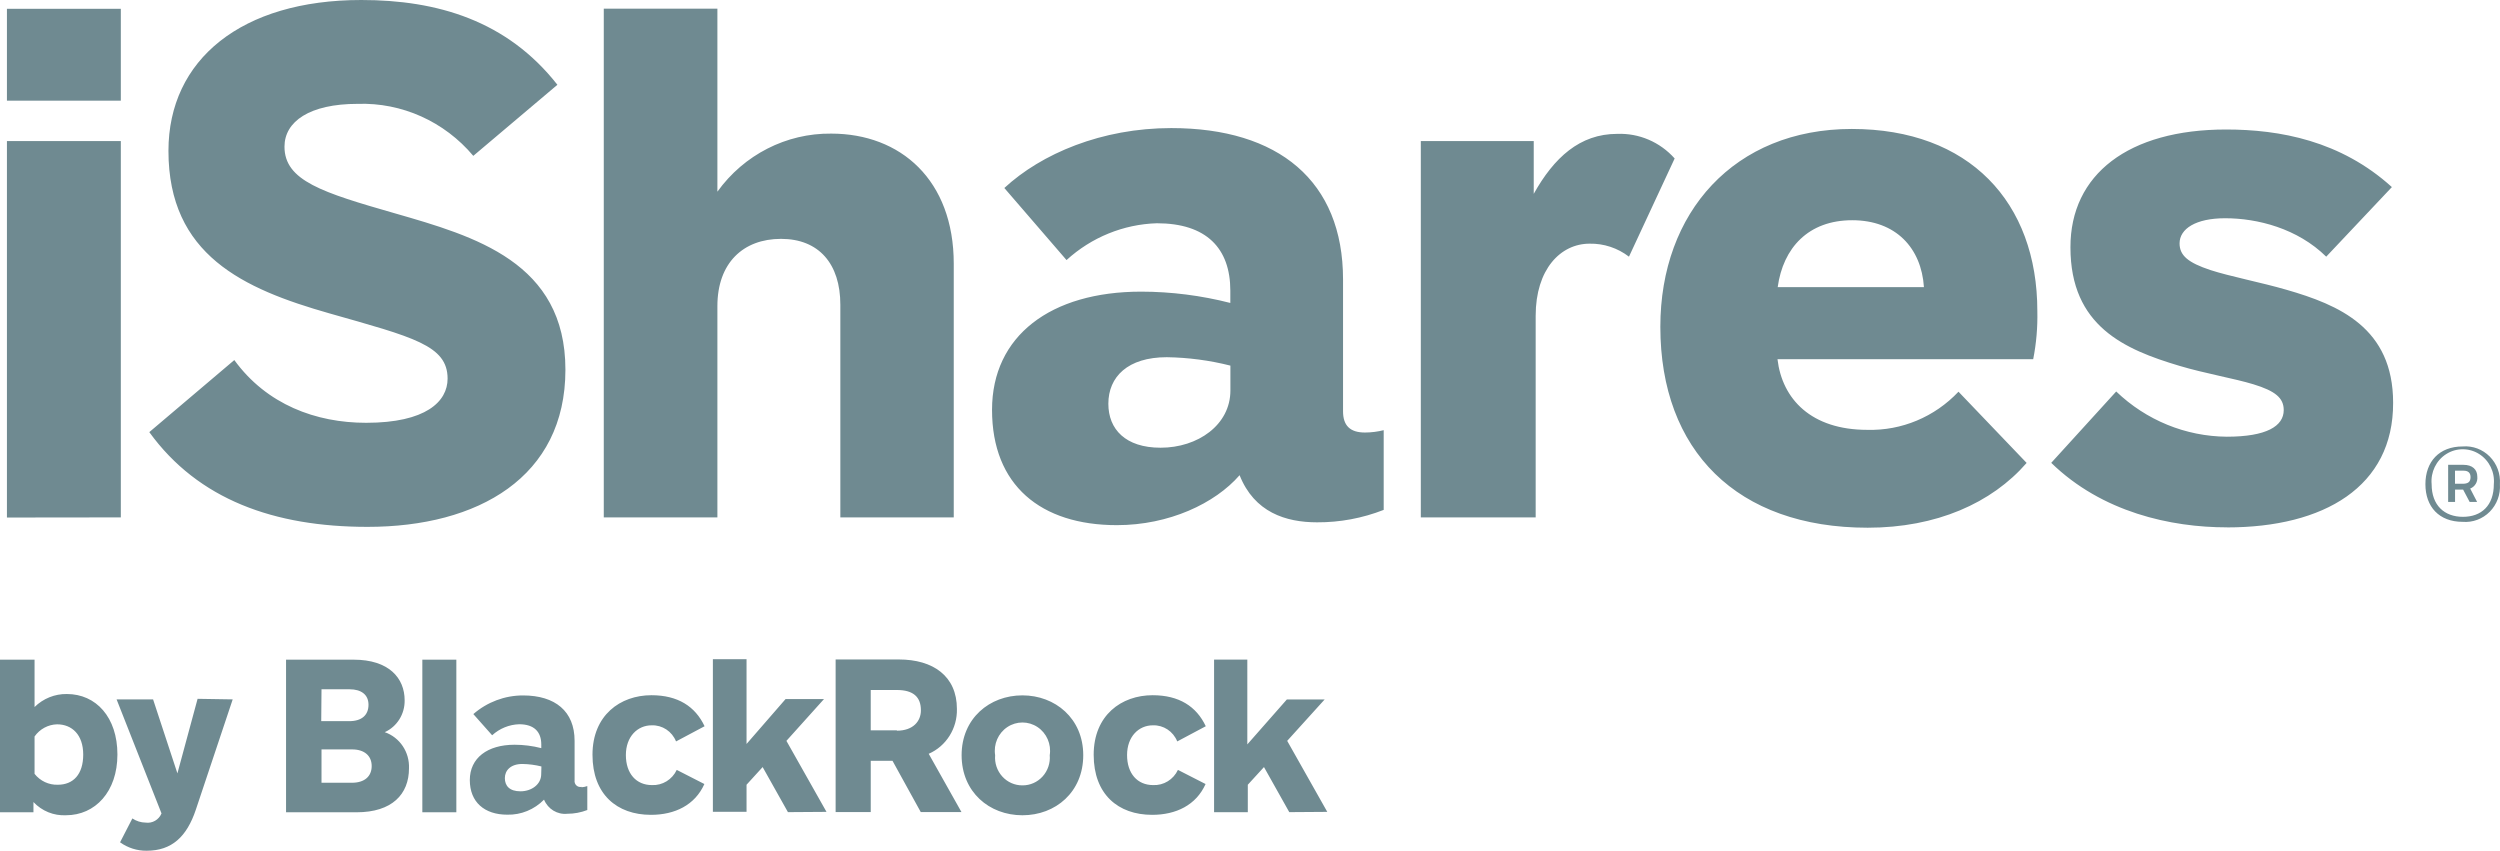 <?xml version="1.0" encoding="UTF-8" standalone="no"?>
<svg
   inkscape:version="1.3.2 (091e20e, 2023-11-25)"
   sodipodi:docname="Logo-ishares_2019.svg"
   id="svg19"
   version="1.1"
   viewBox="0 0 299.999 102.087"
   height="102.087"
   width="299.999"
   xmlns:inkscape="http://www.inkscape.org/namespaces/inkscape"
   xmlns:sodipodi="http://sodipodi.sourceforge.net/DTD/sodipodi-0.dtd"
   xmlns="http://www.w3.org/2000/svg"
   xmlns:svg="http://www.w3.org/2000/svg"
   xmlns:rdf="http://www.w3.org/1999/02/22-rdf-syntax-ns#"
   xmlns:cc="http://creativecommons.org/ns#"
   xmlns:dc="http://purl.org/dc/elements/1.1/">
  <defs
     id="defs23" />
  <sodipodi:namedview
     inkscape:current-layer="svg19"
     inkscape:window-maximized="0"
     inkscape:window-y="28"
     inkscape:window-x="0"
     inkscape:cy="24.582727"
     inkscape:cx="77.27399"
     inkscape:zoom="5.1052107"
     fit-margin-bottom="0"
     fit-margin-right="0"
     fit-margin-left="0"
     fit-margin-top="0"
     showgrid="false"
     id="namedview21"
     inkscape:window-height="996"
     inkscape:window-width="1368"
     inkscape:pageshadow="2"
     inkscape:pageopacity="0"
     guidetolerance="10"
     gridtolerance="10"
     objecttolerance="10"
     borderopacity="1"
     bordercolor="#666666"
     pagecolor="#ffffff"
     inkscape:showpageshadow="2"
     inkscape:pagecheckerboard="0"
     inkscape:deskcolor="#d1d1d1" />
  <!-- Generator: sketchtool 55.2 (78181) - https://sketchapp.com -->
  <title
     id="title10">06C7C594-1F20-4F37-817A-9C5A34C3D086</title>
  <desc
     id="desc12">Created with sketchtool.</desc>
  <path
     inkscape:label="Shape"
     d="M 0.832,12.082 V 1.06 H 14.499 V 12.082 Z m 0,50.022 V 16.931 H 14.499 v 45.156 z M 243.983,43.104 h -30.685 c 0.564,4.799 4.055,8.478 10.781,8.478 4.113,0.112 8.083,-1.55 10.939,-4.578 l 8.177,8.546 c -4.196,4.833 -10.848,7.775 -19.075,7.775 -15.666,0 -24.88,-9.233 -24.88,-24.112 0,-13.743 8.89,-23.739 22.972,-23.739 14.082,0 22.268,8.775 22.268,21.857 0.044,1.937 -0.123,3.874 -0.498,5.774 z m -13.112,-8.648 c -0.307,-4.689 -3.359,-8.029 -8.608,-8.029 -5.25,0 -8.293,3.307 -8.94,8.029 z m 36.374,28.826 c -6.751,0 -15.003,-1.806 -21.098,-7.741 l 7.796,-8.563 c 3.597,3.453 8.336,5.39 13.269,5.426 4.76,0 6.834,-1.263 6.834,-3.196 0,-1.467 -1.037,-2.298 -3.641,-3.095 -2.272,-0.695 -5.855,-1.306 -8.874,-2.213 -6.56,-1.958 -13.079,-4.748 -13.079,-14.218 -0.017,-8.767 6.983,-14.142 18.668,-14.142 6.469,0 13.767,1.348 19.904,6.91 l -7.879,8.351 c -3.442,-3.391 -8.244,-4.612 -12.133,-4.612 -3.516,0 -5.465,1.263 -5.465,3.018 0,1.458 1.037,2.315 3.691,3.196 2.306,0.755 6.12,1.492 9.123,2.365 6.295,1.814 12.813,4.553 12.813,13.565 0.033,10.081 -8.302,14.956 -19.929,14.956 z M 56.795,18.703 c -3.464,-4.122 -8.57,-6.417 -13.883,-6.24 -5.764,0 -8.774,2.12 -8.774,5.138 0,4.087 4.553,5.502 13.269,8.004 9.57,2.755 20.443,5.867 20.443,18.763 0,12.896 -10.483,18.856 -23.744,18.856 -11.188,0 -20.319,-3.264 -26.19,-11.369 l 10.201,-8.648 c 3.89,5.35 9.803,7.529 15.824,7.529 7.157,0 9.77,-2.543 9.77,-5.299 0,-4.002 -4.147,-4.977 -14.19,-7.834 C 29.187,34.659 20.214,30.59 20.214,18.101 20.214,7.139 28.996,0 43.36,0 52.483,0 60.851,2.476 66.888,10.174 Z M 194.066,16.066 c 2.611,-0.105 5.133,0.975 6.892,2.95 l -5.482,11.785 c -1.362,-1.044 -3.025,-1.593 -4.727,-1.56 -3.483,0 -6.469,3.069 -6.469,8.648 v 24.197 h -13.783 v -45.156 h 13.551 v 6.333 c 2.422,-4.332 5.515,-7.198 10.018,-7.198 z m -79.616,15.583 v 30.437 h -13.609 v -25.52 c 0,-4.9 -2.571,-7.902 -7.116,-7.902 -4.545,0 -7.638,2.891 -7.638,8.071 V 62.087 H 72.453 V 1.043 H 86.087 V 23.002 c 3.19,-4.435 8.274,-7.029 13.659,-6.969 8.318,0 14.704,5.562 14.704,15.617 z m 51.593,19.966 v 9.572 c -2.552,0.999 -5.262,1.505 -7.995,1.492 -3.757,0 -7.53,-1.204 -9.297,-5.655 -2.952,3.391 -8.467,5.994 -14.721,5.994 -9.123,0 -14.986,-4.765 -14.986,-13.837 0,-8.877 7.033,-14.184 17.897,-14.184 3.607,0.006 7.199,0.462 10.698,1.357 v -1.475 c 0,-5.087 -2.869,-8.088 -8.816,-8.088 -4.009,0.123 -7.847,1.687 -10.839,4.417 l -7.464,-8.648 c 4.454,-4.12 11.685,-7.19 20.028,-7.19 12.855,0 20.617,6.325 20.617,18.169 v 15.821 c 0,1.696 0.829,2.543 2.629,2.543 0.766,-0.003 1.529,-0.1 2.272,-0.288 z m -18.395,-7.741 c -2.497,-0.633 -5.057,-0.971 -7.63,-1.009 -4.694,0 -7.016,2.357 -7.016,5.587 0,3.061 2.057,5.274 6.27,5.274 4.462,0 8.376,-2.73 8.376,-6.867 z M 299.988,58.102 c 0.084,1.232 -0.362,2.44 -1.221,3.308 -0.859,0.868 -2.045,1.31 -3.249,1.211 -2.836,0 -4.47,-1.814 -4.47,-4.519 0,-2.705 1.659,-4.527 4.47,-4.527 1.205,-0.1 2.393,0.344 3.252,1.214 0.859,0.87 1.304,2.08 1.218,3.314 z m -0.73,0 c 0.134,-1.449 -0.547,-2.85 -1.757,-3.617 -1.21,-0.767 -2.74,-0.767 -3.95,0 -1.21,0.767 -1.891,2.168 -1.757,3.617 0,2.543 1.534,3.917 3.757,3.917 2.223,0 3.707,-1.357 3.707,-3.917 z m -2.836,0.526 0.829,1.602 h -0.896 l -0.78,-1.475 h -0.97 v 1.475 h -0.829 v -4.451 h 1.841 c 1.07,0 1.659,0.56 1.659,1.424 0.066,0.618 -0.285,1.204 -0.854,1.424 z m 0.042,-1.373 c 0,-0.483 -0.257,-0.772 -0.829,-0.772 h -1.037 v 1.568 h 0.921 c 0.614,0 0.945,-0.195 0.945,-0.797 z M 54.761,97.474 V 79.161 H 50.68 V 97.474 Z M 122.691,83.443 c -3.948,0 -7.298,2.764 -7.298,7.181 0,4.417 3.317,7.207 7.298,7.207 3.981,0 7.298,-2.789 7.298,-7.207 0,-4.417 -3.375,-7.181 -7.298,-7.181 z m 0,10.801 c -0.918,0.008 -1.798,-0.38 -2.421,-1.069 -0.624,-0.689 -0.934,-1.616 -0.854,-2.551 -0.207,-1.324 0.369,-2.648 1.468,-3.378 1.099,-0.73 2.516,-0.73 3.616,0 1.099,0.73 1.675,2.054 1.468,3.378 0.08,0.935 -0.231,1.862 -0.854,2.551 -0.624,0.689 -1.503,1.078 -2.421,1.069 z M 46.169,87.86 c 1.476,-0.668 2.417,-2.174 2.388,-3.824 0,-2.671 -1.891,-4.875 -6.112,-4.875 h -8.119 v 18.313 h 8.467 c 4.246,0 6.286,-2.162 6.286,-5.274 0.082,-1.948 -1.104,-3.717 -2.911,-4.341 z m -7.588,-5.146 h 3.375 c 1.36,0 2.264,0.619 2.264,1.857 0,1.238 -0.813,1.967 -2.297,1.967 h -3.375 z m 3.674,11.217 h -3.674 v -4.002 h 3.674 c 1.468,0 2.347,0.763 2.347,1.992 0,1.229 -0.838,2.009 -2.38,2.009 z M 84.55,87.148 c -1.128,-2.391 -3.218,-3.722 -6.378,-3.722 -3.74,0 -7.074,2.399 -7.074,7.147 0,4.748 2.936,7.207 7.016,7.207 2.869,0 5.283,-1.17 6.411,-3.697 l -3.317,-1.696 c -0.545,1.163 -1.717,1.881 -2.977,1.823 -1.883,0 -3.127,-1.382 -3.127,-3.603 0,-2.221 1.402,-3.569 3.093,-3.569 1.276,-0.047 2.445,0.725 2.928,1.933 z m 60.143,0 c -1.128,-2.391 -3.218,-3.722 -6.378,-3.722 -3.74,0 -7.074,2.399 -7.074,7.147 0,4.748 2.936,7.207 7.016,7.207 2.869,0 5.283,-1.17 6.411,-3.697 l -3.317,-1.696 c -0.545,1.163 -1.717,1.881 -2.977,1.823 -1.883,0 -3.127,-1.382 -3.127,-3.603 0,-2.221 1.402,-3.569 3.093,-3.569 1.276,-0.047 2.445,0.725 2.928,1.933 z m -33.248,3.307 c 2.1,-0.916 3.441,-3.05 3.384,-5.384 0,-3.951 -2.869,-5.935 -6.966,-5.935 h -7.588 v 18.313 h 4.213 V 91.294 h 2.612 l 3.392,6.155 h 4.885 z m -3.823,-2.815 h -3.135 v -4.841 h 3.135 c 1.982,0 2.886,0.848 2.886,2.433 0.008,1.306 -0.929,2.45 -2.878,2.45 z m -37.842,6.783 c -0.219,0.049 -0.448,-0.014 -0.613,-0.17 -0.165,-0.155 -0.246,-0.383 -0.216,-0.61 v -4.748 c 0,-3.544 -2.33,-5.443 -6.187,-5.443 -2.185,-0.002 -4.298,0.792 -5.963,2.238 l 2.256,2.543 c 0.898,-0.818 2.049,-1.287 3.251,-1.323 1.783,0 2.646,0.907 2.646,2.425 v 0.441 c -1.05,-0.269 -2.127,-0.406 -3.21,-0.407 -3.259,0 -5.366,1.594 -5.366,4.239 0,2.645 1.758,4.154 4.495,4.154 1.65,0.04 3.245,-0.613 4.412,-1.806 0.465,1.133 1.6,1.821 2.795,1.696 0.819,2.71e-4 1.631,-0.152 2.397,-0.449 v -2.874 c -0.222,0.079 -0.454,0.127 -0.688,0.144 z m -4.835,-1.526 c 0,1.238 -1.169,2.06 -2.488,2.06 -1.319,0 -1.874,-0.661 -1.874,-1.585 0,-0.924 0.697,-1.696 2.098,-1.696 0.771,0.012 1.539,0.111 2.289,0.297 z m 94.328,4.527 -4.81,-8.521 4.495,-4.968 h -4.536 l -4.744,5.392 V 79.153 h -3.989 v 18.313 h 4.047 v -3.298 l 1.941,-2.12 3.035,5.409 z m -60.093,0 -4.81,-8.521 4.512,-5.019 h -4.611 l -4.686,5.392 V 79.102 h -4.039 v 18.313 h 4.039 v -3.247 l 1.932,-2.12 3.035,5.409 z M 23.711,83.858 21.289,92.803 18.37,83.926 h -4.379 l 5.391,13.684 c -0.319,0.766 -1.101,1.218 -1.907,1.102 -0.567,-0.007 -1.12,-0.181 -1.592,-0.5 l -1.476,2.866 c 0.935,0.669 2.052,1.022 3.193,1.009 3.027,0 4.818,-1.696 5.897,-4.917 L 27.924,83.926 Z M 8.02,83.282 C 6.578,83.261 5.187,83.821 4.147,84.842 V 79.161 H 0 v 18.313 h 4.014 v -1.229 c 1.017,1.081 2.441,1.659 3.906,1.585 3.5,0 6.17,-2.823 6.17,-7.291 0,-4.468 -2.563,-7.257 -6.071,-7.257 z m -1.078,10.886 C 5.861,94.206 4.826,93.722 4.147,92.862 v -4.485 c 0.627,-0.893 1.628,-1.433 2.704,-1.458 1.791,0 3.135,1.255 3.135,3.629 0,2.374 -1.194,3.62 -3.044,3.62 z"
     id="Shape"
     style="fill:#6f8a91;fill-opacity:1;fill-rule:evenodd;stroke:none;stroke-width:2.15" />
</svg>

